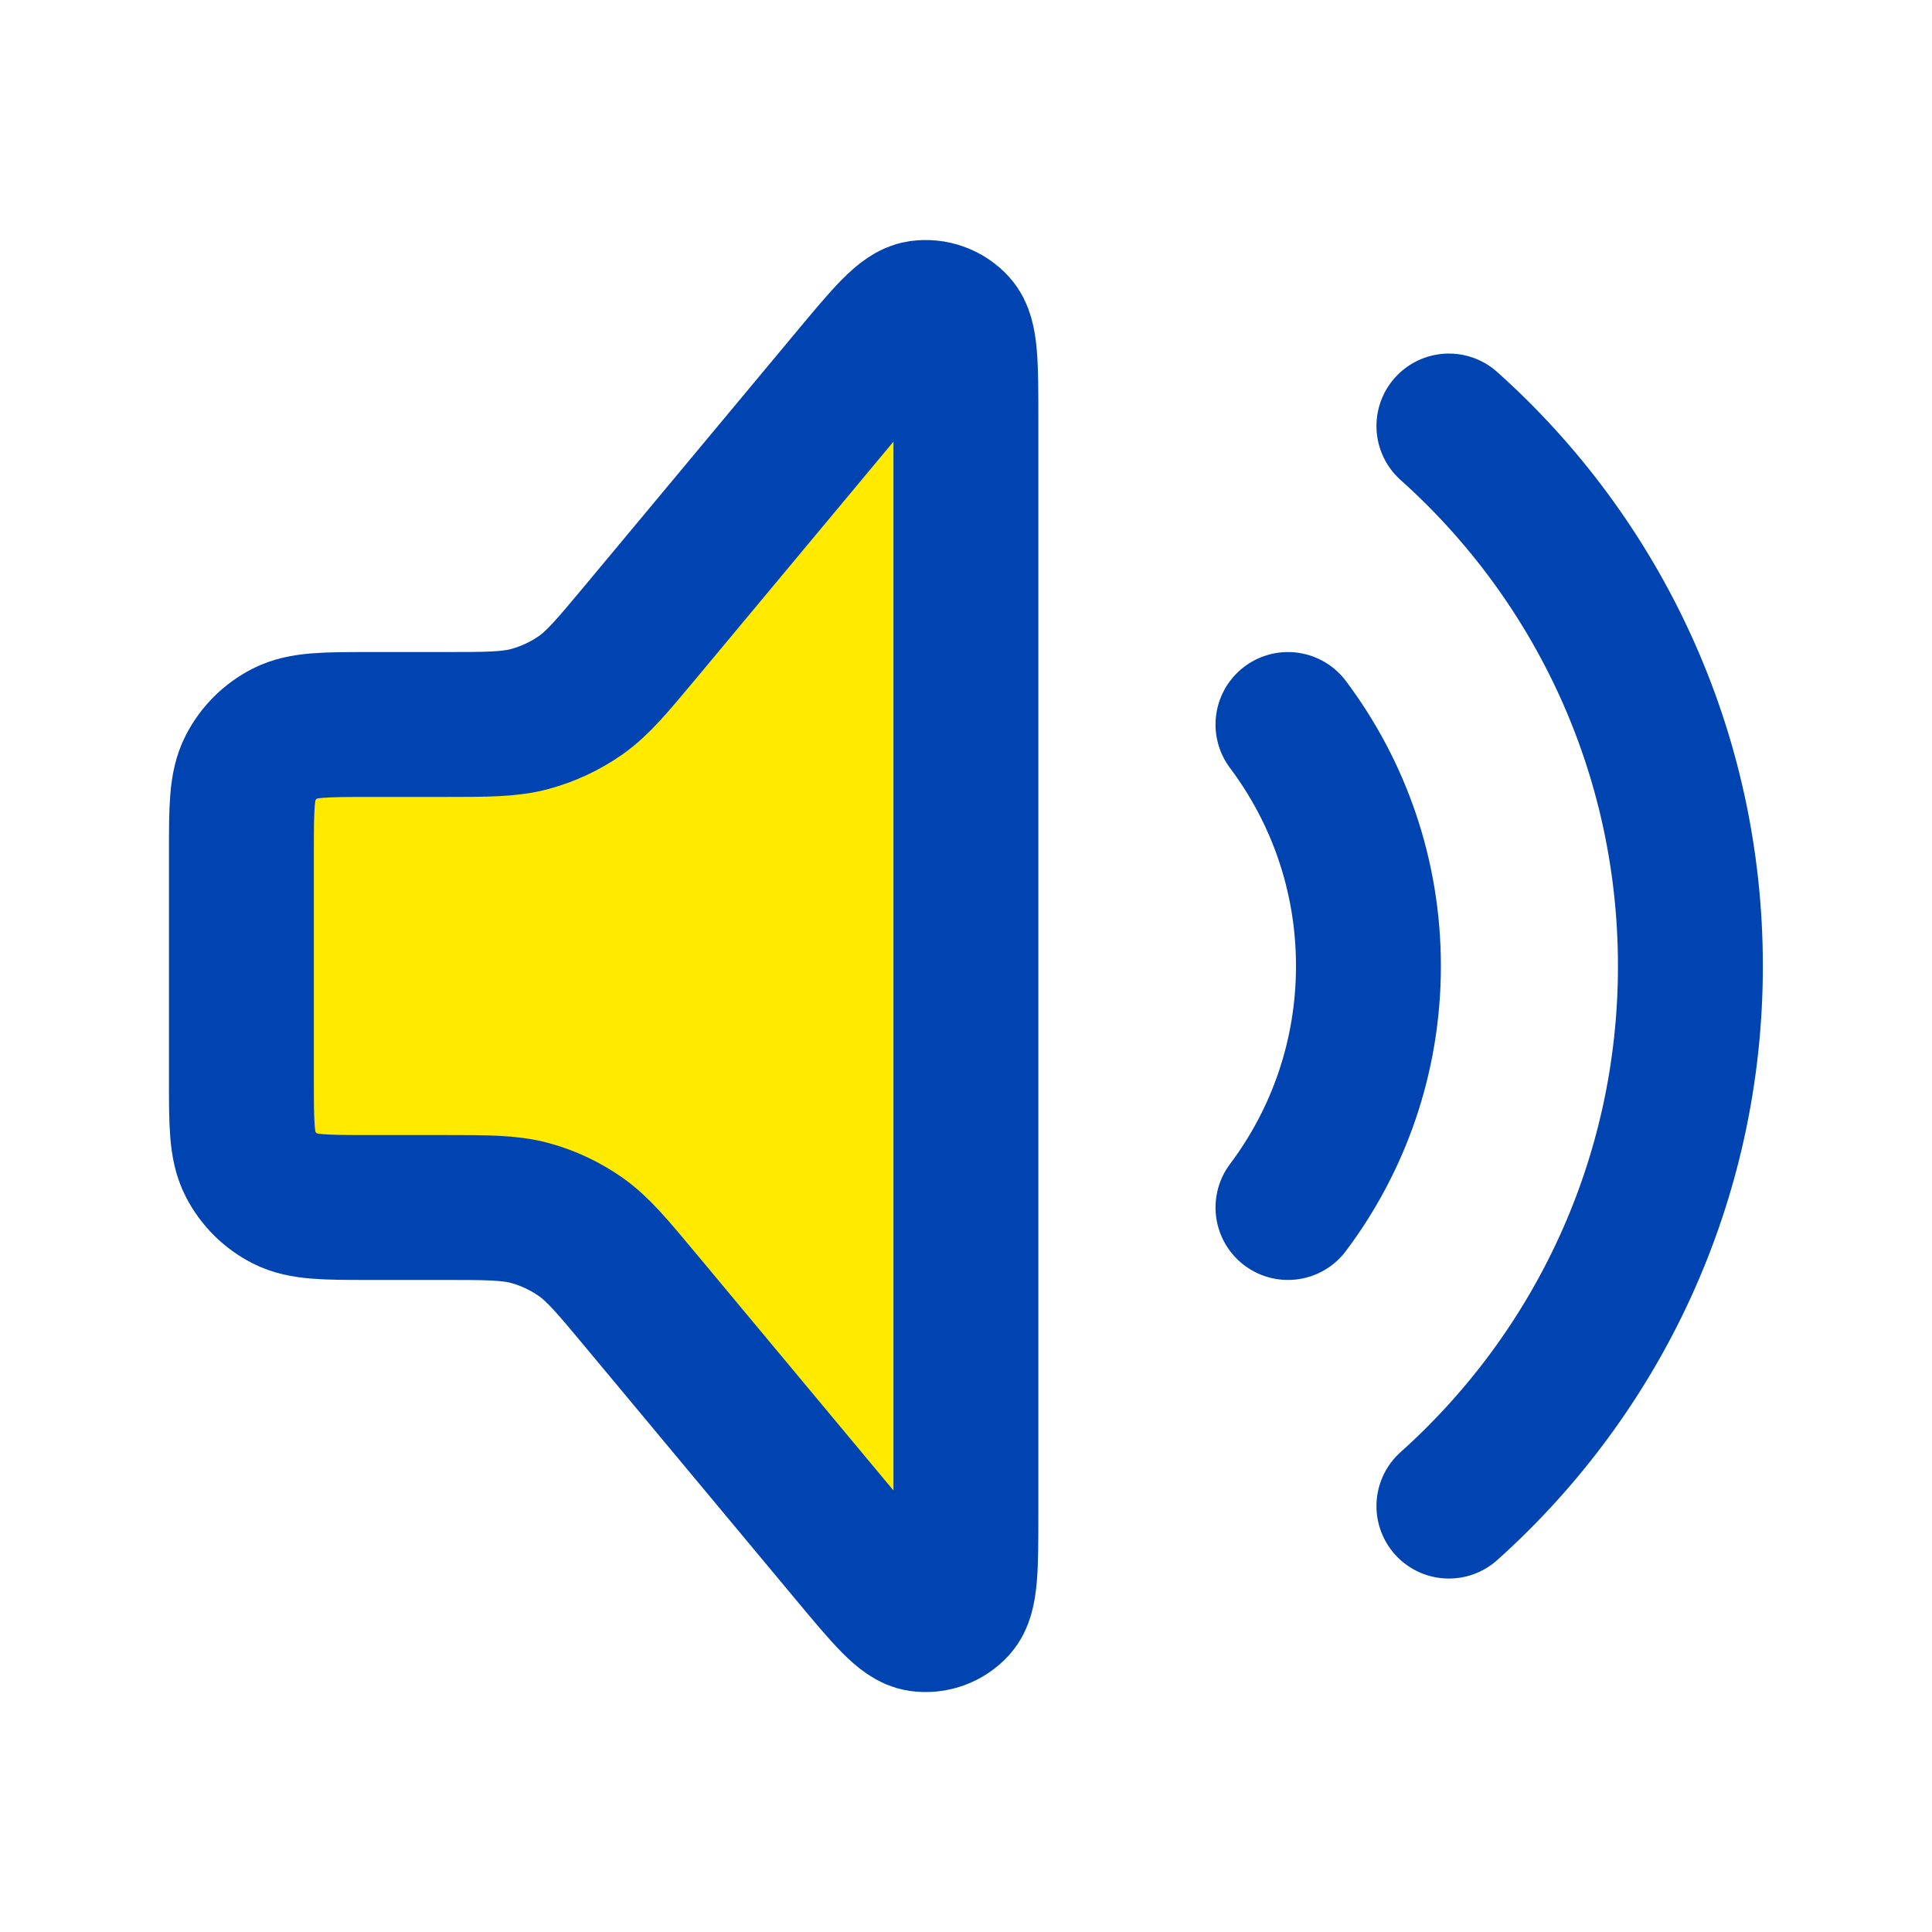 <?xml version="1.0" encoding="UTF-8"?> <svg xmlns="http://www.w3.org/2000/svg" width="20" height="20" viewBox="0 0 20 20" fill="none"><path d="M4.583 7.5H3.832C3.366 7.5 3.132 7.5 2.954 7.591C2.797 7.671 2.67 7.798 2.59 7.955C2.499 8.133 2.499 8.367 2.499 8.834V11.167C2.499 11.634 2.499 11.867 2.59 12.045C2.67 12.202 2.797 12.329 2.954 12.409C3.132 12.5 3.366 12.5 3.832 12.5H4.583C5.042 12.5 5.272 12.5 5.485 12.557C5.673 12.608 5.851 12.692 6.011 12.804C6.191 12.931 6.338 13.107 6.632 13.46L8.82 16.086C9.183 16.521 9.365 16.739 9.523 16.762C9.661 16.781 9.799 16.732 9.892 16.628C9.999 16.509 9.999 16.226 9.999 15.659V4.342C9.999 3.774 9.999 3.491 9.892 3.372C9.799 3.269 9.661 3.219 9.523 3.239C9.365 3.261 9.183 3.479 8.82 3.915L6.632 6.541C6.338 6.893 6.191 7.07 6.011 7.197C5.851 7.309 5.673 7.392 5.485 7.443C5.272 7.5 5.042 7.5 4.583 7.5Z" fill="#FFEA00"></path><path d="M13.333 7.5C13.856 8.197 14.166 9.062 14.166 10C14.166 10.938 13.856 11.804 13.333 12.5M14.999 4.41C16.533 5.783 17.499 7.779 17.499 10C17.499 12.221 16.533 14.217 14.999 15.591M3.832 7.5H4.583C5.042 7.5 5.272 7.5 5.485 7.443C5.673 7.392 5.851 7.309 6.011 7.197C6.191 7.07 6.338 6.893 6.632 6.541L8.82 3.915C9.183 3.479 9.365 3.261 9.523 3.239C9.661 3.219 9.799 3.269 9.892 3.372C9.999 3.491 9.999 3.774 9.999 4.342V15.659C9.999 16.226 9.999 16.509 9.892 16.628C9.799 16.732 9.661 16.781 9.523 16.762C9.365 16.739 9.183 16.521 8.82 16.086L6.632 13.46C6.338 13.107 6.191 12.931 6.011 12.804C5.851 12.692 5.673 12.608 5.485 12.557C5.272 12.5 5.042 12.5 4.583 12.5H3.832C3.366 12.5 3.132 12.5 2.954 12.409C2.797 12.329 2.67 12.202 2.59 12.045C2.499 11.867 2.499 11.634 2.499 11.167V8.834C2.499 8.367 2.499 8.133 2.59 7.955C2.67 7.798 2.797 7.671 2.954 7.591C3.132 7.5 3.366 7.5 3.832 7.5Z" stroke="#0044B2" stroke-width="1.5" stroke-linecap="round" stroke-linejoin="round"></path></svg> 